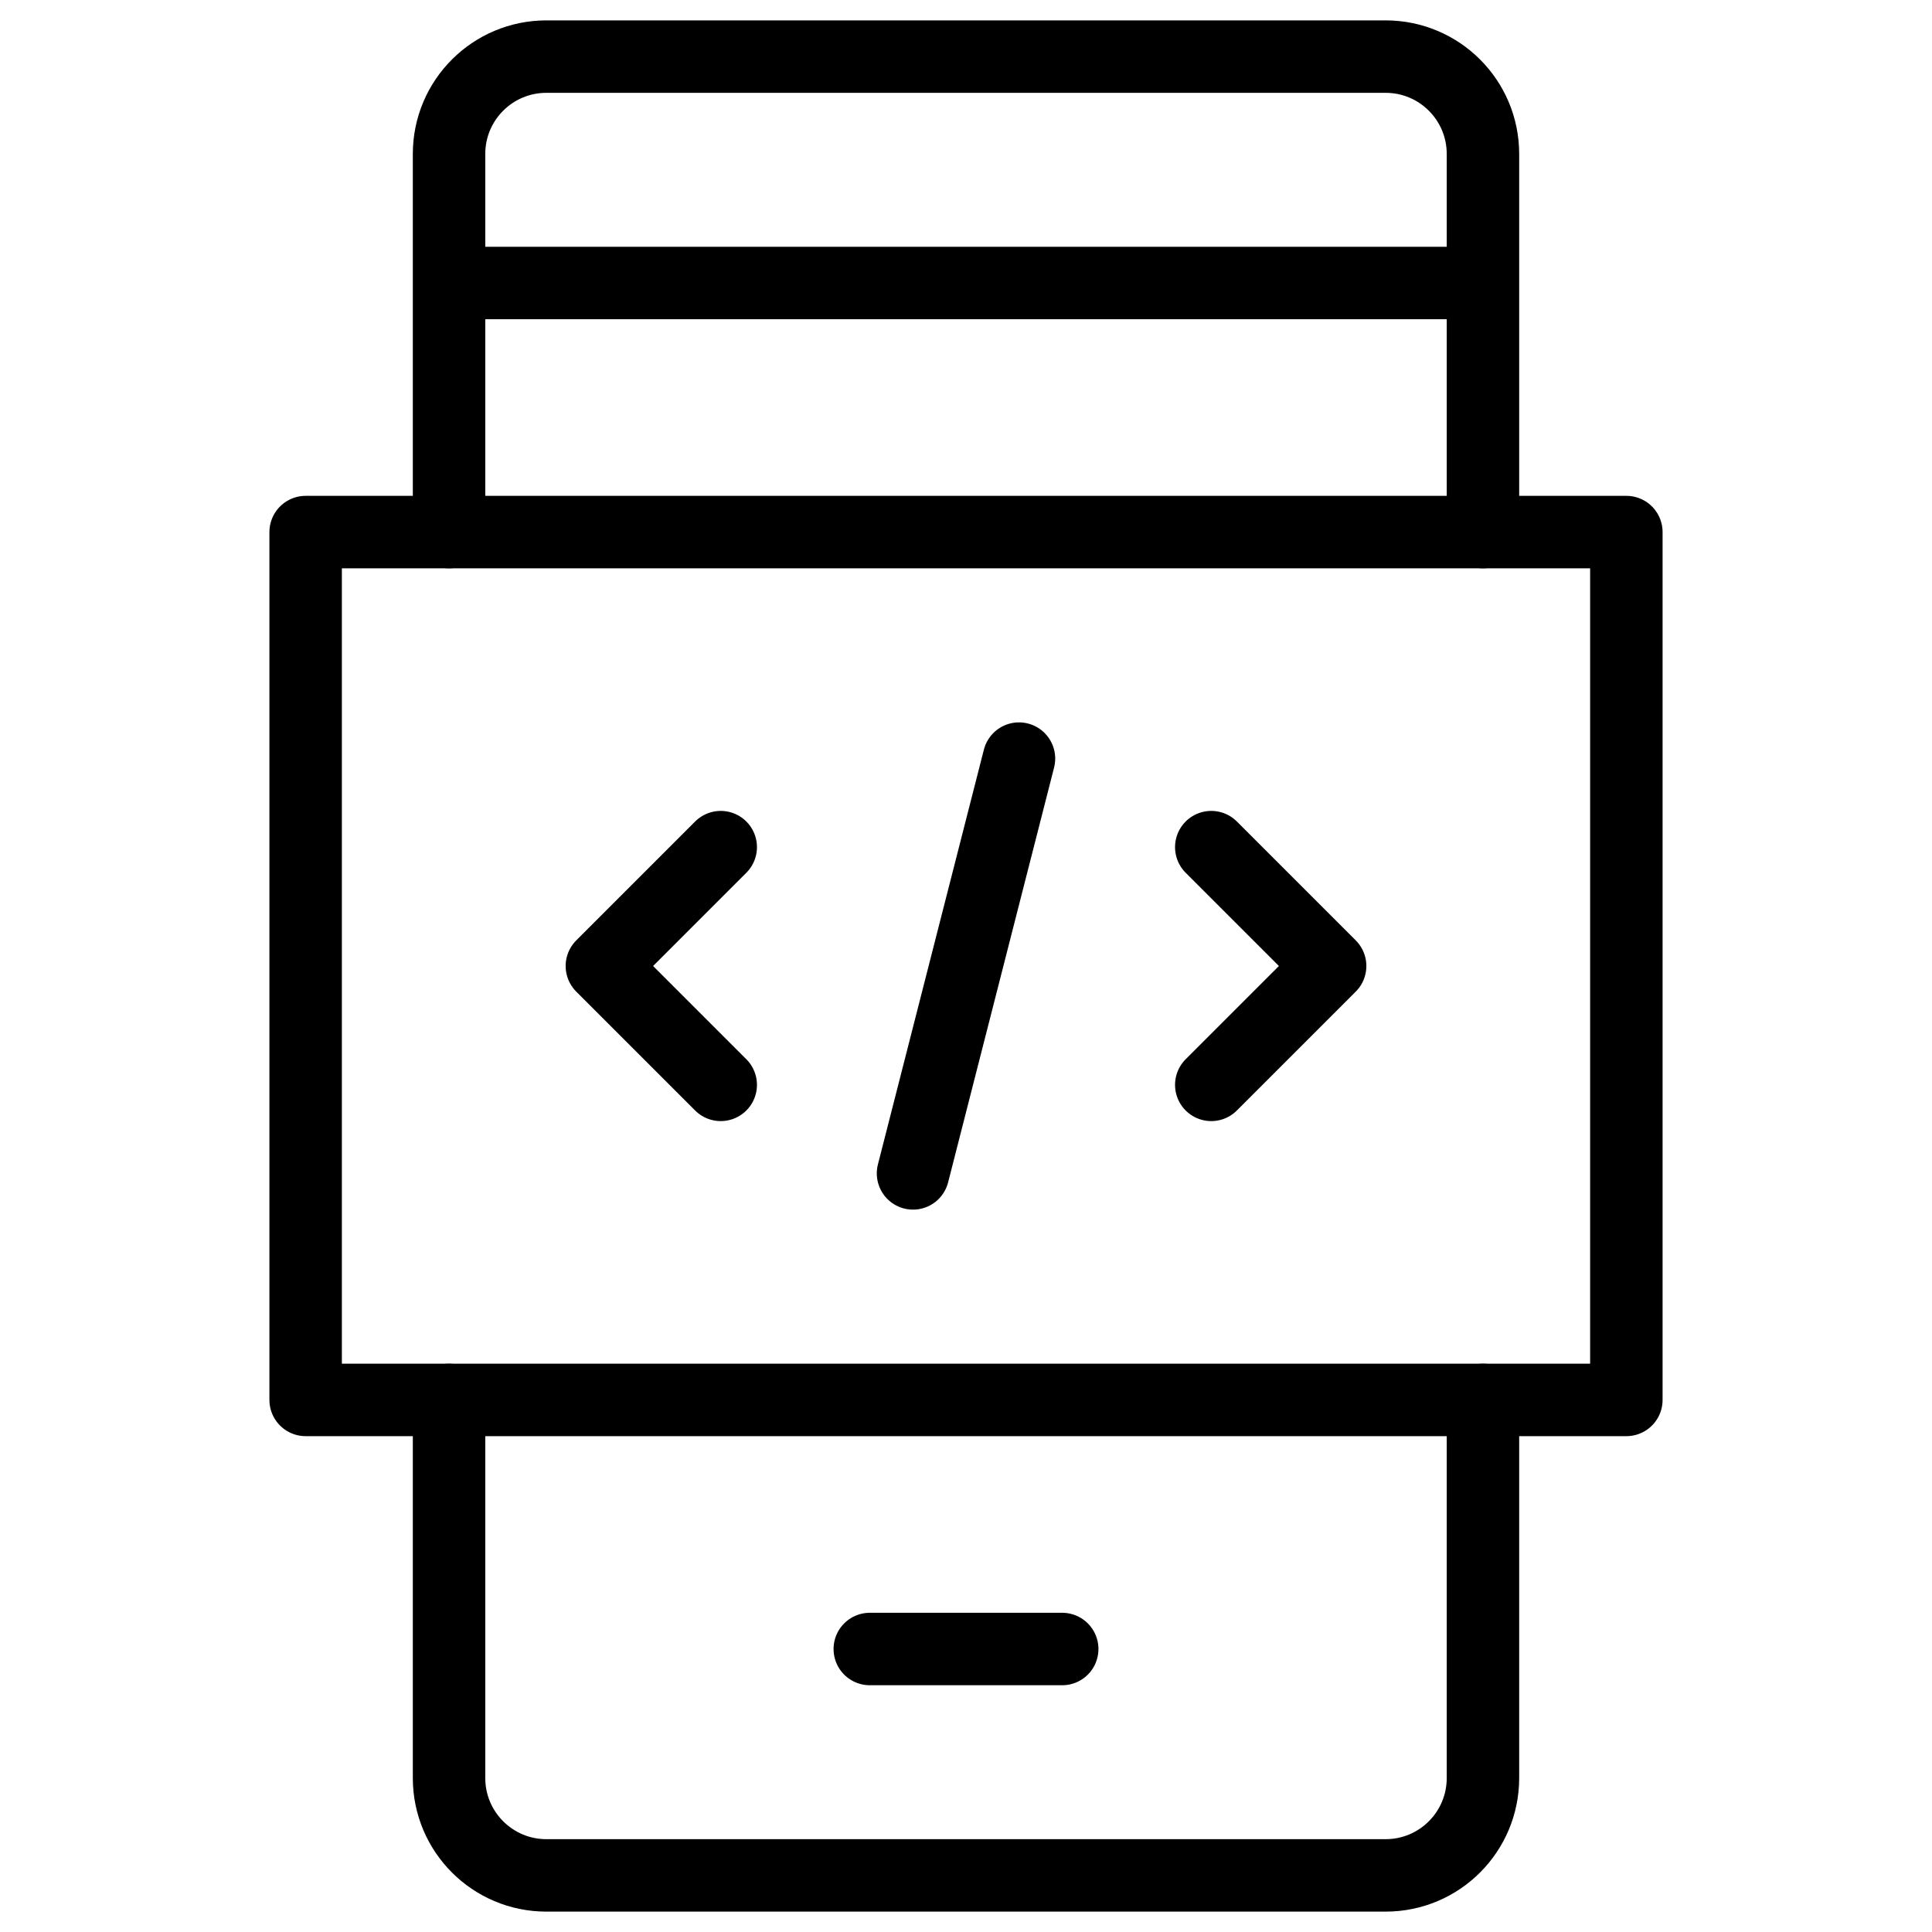 <svg width="40" height="40" viewBox="0 0 40 40" fill="none" xmlns="http://www.w3.org/2000/svg">
<path d="M30.703 5.859V3.187C30.703 2.074 29.801 1.172 28.688 1.172H11.312C10.199 1.172 9.297 2.074 9.297 3.187V5.859M30.703 5.859H9.297M30.703 5.859V11.016M9.297 5.859V11.016M30.703 28.984V36.812C30.703 37.926 29.801 38.828 28.688 38.828H11.312C10.199 38.828 9.297 37.926 9.297 36.812V28.984M25.078 17.539L27.539 20L25.078 22.461M14.922 17.539L12.461 20L14.922 22.461M21.097 15.706L18.903 24.294" stroke="black" stroke-width="1.5" stroke-miterlimit="10" stroke-linecap="round" stroke-linejoin="round"/>
<path d="M18.008 34.141H21.992M6.328 11.016H33.672V28.984H6.328V11.016Z" stroke="black" stroke-width="1.5" stroke-miterlimit="10" stroke-linecap="round" stroke-linejoin="round"/>
</svg>
